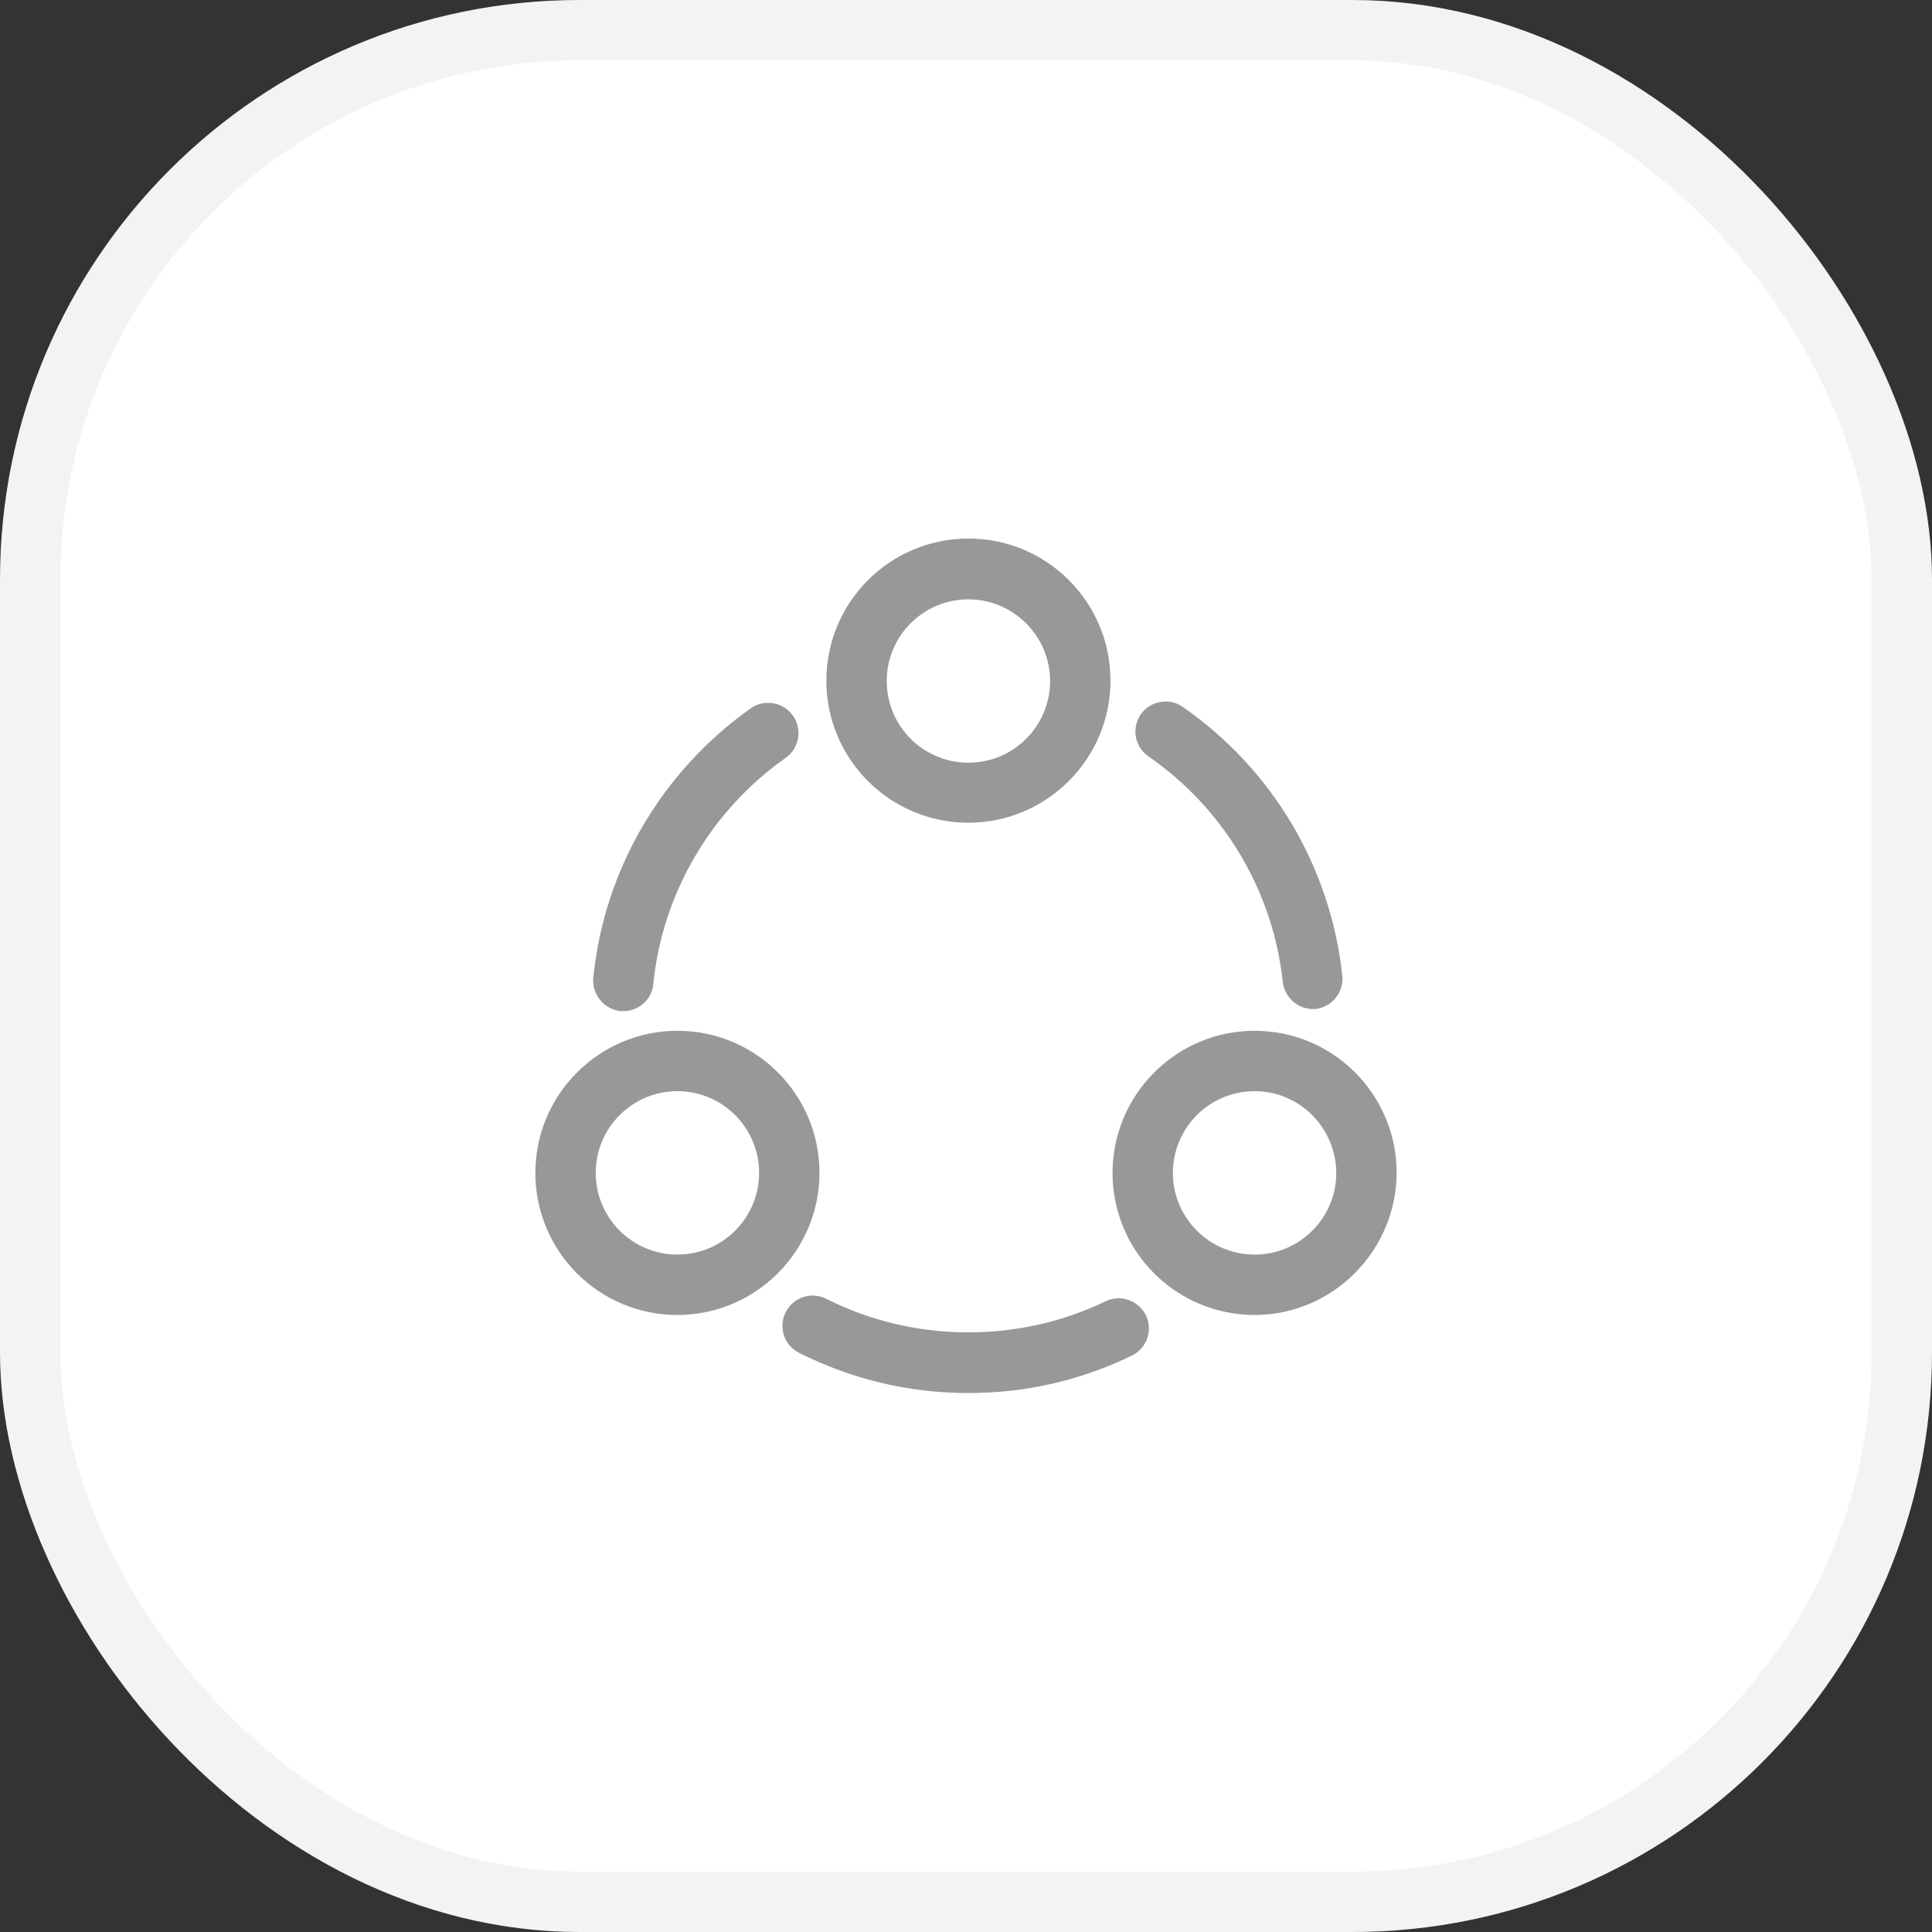 <svg width="32" height="32" viewBox="0 0 32 32" fill="none" xmlns="http://www.w3.org/2000/svg">
<rect x="0" y="0" width="32" height="32" fill="#333333" stroke="none"/>
<rect x="0.5" y="0.5" width="31" height="31" rx="9.1" fill="white"/>
<rect x="0.5" y="0.5" width="31" height="31" rx="9.1" stroke="#F3F3F3"/>
<path d="M21.747 16.713C21.493 16.713 21.28 16.52 21.247 16.267C21.087 14.76 20.273 13.393 19.02 12.527C18.793 12.367 18.74 12.06 18.893 11.833C19.053 11.607 19.367 11.553 19.587 11.707C21.08 12.74 22.04 14.367 22.233 16.16C22.26 16.433 22.067 16.68 21.787 16.713C21.78 16.713 21.76 16.713 21.747 16.713Z" fill="#989898"/>
<path d="M10.327 16.747C10.307 16.747 10.293 16.747 10.273 16.747C10 16.713 9.8 16.467 9.827 16.193C10.007 14.4 10.96 12.78 12.433 11.733C12.66 11.573 12.973 11.627 13.133 11.853C13.293 12.08 13.24 12.393 13.013 12.553C11.773 13.427 10.973 14.793 10.82 16.3C10.8 16.553 10.58 16.747 10.327 16.747Z" fill="#989898"/>
<path d="M16.04 23.073C15.053 23.073 14.114 22.847 13.233 22.407C12.987 22.28 12.887 21.98 13.014 21.733C13.14 21.487 13.44 21.387 13.687 21.513C15.127 22.24 16.86 22.253 18.314 21.553C18.56 21.433 18.86 21.54 18.98 21.787C19.1 22.033 18.994 22.333 18.747 22.453C17.893 22.867 16.987 23.073 16.04 23.073Z" fill="#989898"/>
<path d="M16.04 13.627C14.74 13.627 13.687 12.573 13.687 11.273C13.687 9.973 14.74 8.92 16.04 8.92C17.34 8.92 18.393 9.973 18.393 11.273C18.393 12.573 17.333 13.627 16.04 13.627ZM16.04 9.927C15.293 9.927 14.687 10.533 14.687 11.28C14.687 12.027 15.293 12.633 16.04 12.633C16.787 12.633 17.393 12.027 17.393 11.28C17.393 10.533 16.78 9.927 16.04 9.927Z" fill="#989898"/>
<path d="M11.22 21.78C9.92 21.78 8.867 20.727 8.867 19.427C8.867 18.133 9.92 17.073 11.22 17.073C12.52 17.073 13.573 18.127 13.573 19.427C13.573 20.72 12.52 21.78 11.22 21.78ZM11.22 18.073C10.473 18.073 9.867 18.68 9.867 19.427C9.867 20.173 10.473 20.78 11.22 20.78C11.967 20.78 12.573 20.173 12.573 19.427C12.573 18.68 11.967 18.073 11.22 18.073Z" fill="#989898"/>
<path d="M20.78 21.78C19.48 21.78 18.427 20.727 18.427 19.427C18.427 18.133 19.48 17.073 20.78 17.073C22.08 17.073 23.133 18.127 23.133 19.427C23.127 20.72 22.073 21.78 20.78 21.78ZM20.78 18.073C20.033 18.073 19.427 18.68 19.427 19.427C19.427 20.173 20.033 20.78 20.78 20.78C21.527 20.78 22.133 20.173 22.133 19.427C22.127 18.68 21.527 18.073 20.78 18.073Z" fill="#989898"/>
</svg>
